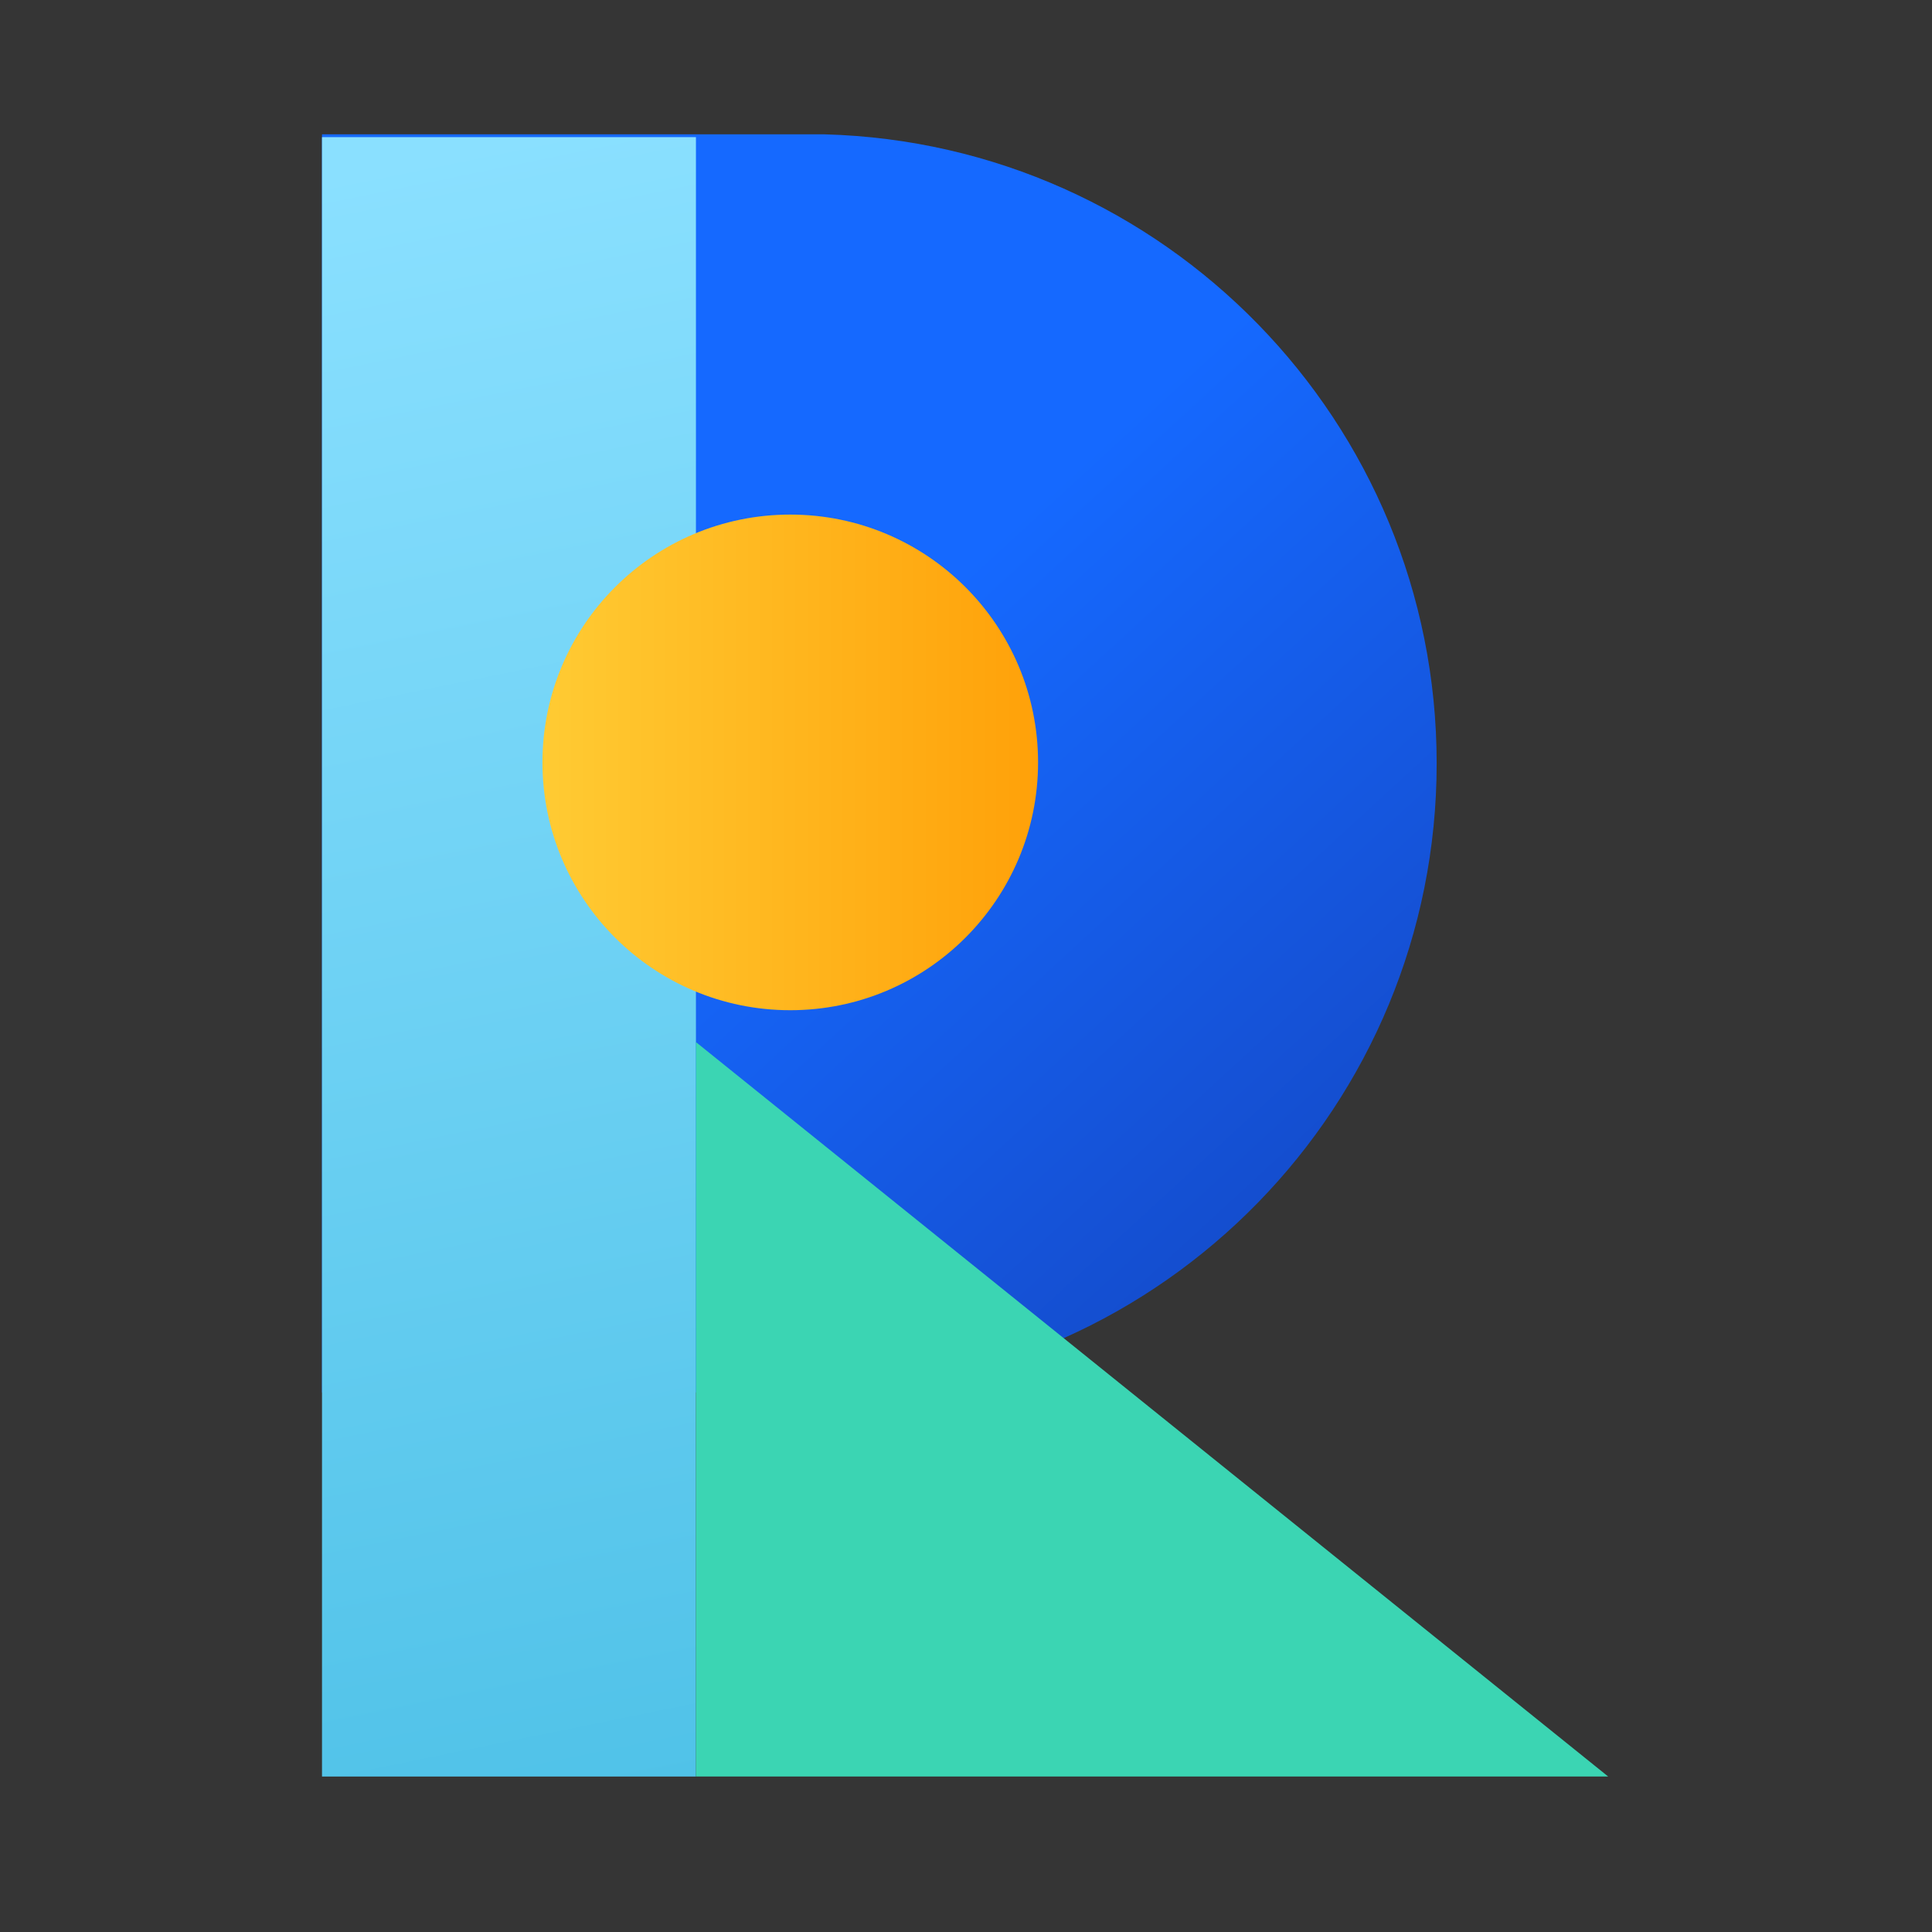 <?xml version="1.0" encoding="UTF-8"?>
<svg width="60px" height="60px" viewBox="0 0 60 60" version="1.1" xmlns="http://www.w3.org/2000/svg" xmlns:xlink="http://www.w3.org/1999/xlink">
    <rect x="0" y="0" width="60" height="60" fill="#333333" stroke="none"/>
    <title>zichan </title>
    <defs>
        <linearGradient x1="112.886%" y1="117.655%" x2="50%" y2="40.66%" id="linearGradient-1">
            <stop stop-color="#1438A9" offset="0%"></stop>
            <stop stop-color="#1569FF" offset="100%"></stop>
        </linearGradient>
        <linearGradient x1="47.399%" y1="0%" x2="53.511%" y2="130.558%" id="linearGradient-2">
            <stop stop-color="#8AE0FF" offset="0%"></stop>
            <stop stop-color="#40BAE2" offset="100%"></stop>
        </linearGradient>
        <linearGradient x1="-0.16%" y1="50.372%" x2="99.855%" y2="50.372%" id="linearGradient-3">
            <stop stop-color="#FFCB33" offset="0%"></stop>
            <stop stop-color="#FFA109" offset="100%"></stop>
        </linearGradient>
    </defs>
    <g id="自主产品/方案" stroke="none" stroke-width="1" fill="none" fill-rule="evenodd">
        <g id="融智汇" transform="translate(-235, -1342)">
            <g id="icon/equipment备份-4" transform="translate(235, 1342)">
                <rect id="矩形" fill="#FFFFFF" opacity="0.01" x="0" y="0" width="60" height="60"></rect>
                <g id="编组-9" transform="translate(9.5, 4)">
                    <path d="M0.5,39.245 L0.5,0.172 L16.112,0.172 C26.656,0.461 35.117,9.096 35.117,19.708 C35.117,30.32 26.656,38.956 16.112,39.238 L16.112,39.245 L0.5,39.245 Z" id="形状结合" fill="url(#linearGradient-1)"></path>
                    <rect id="矩形" fill="url(#linearGradient-2)" x="0.5" y="0.259" width="11.613" height="50.913"></rect>
                    <circle id="椭圆形备份-25" fill="url(#linearGradient-3)" cx="15.042" cy="19.677" r="7.696"></circle>
                    <polygon id="路径-13" fill="#3BD5B3" style="mix-blend-mode: multiply;" points="40.444 51.172 12.113 51.172 12.113 28.363"></polygon>
                </g>
            </g>
        </g>
    </g>
</svg>